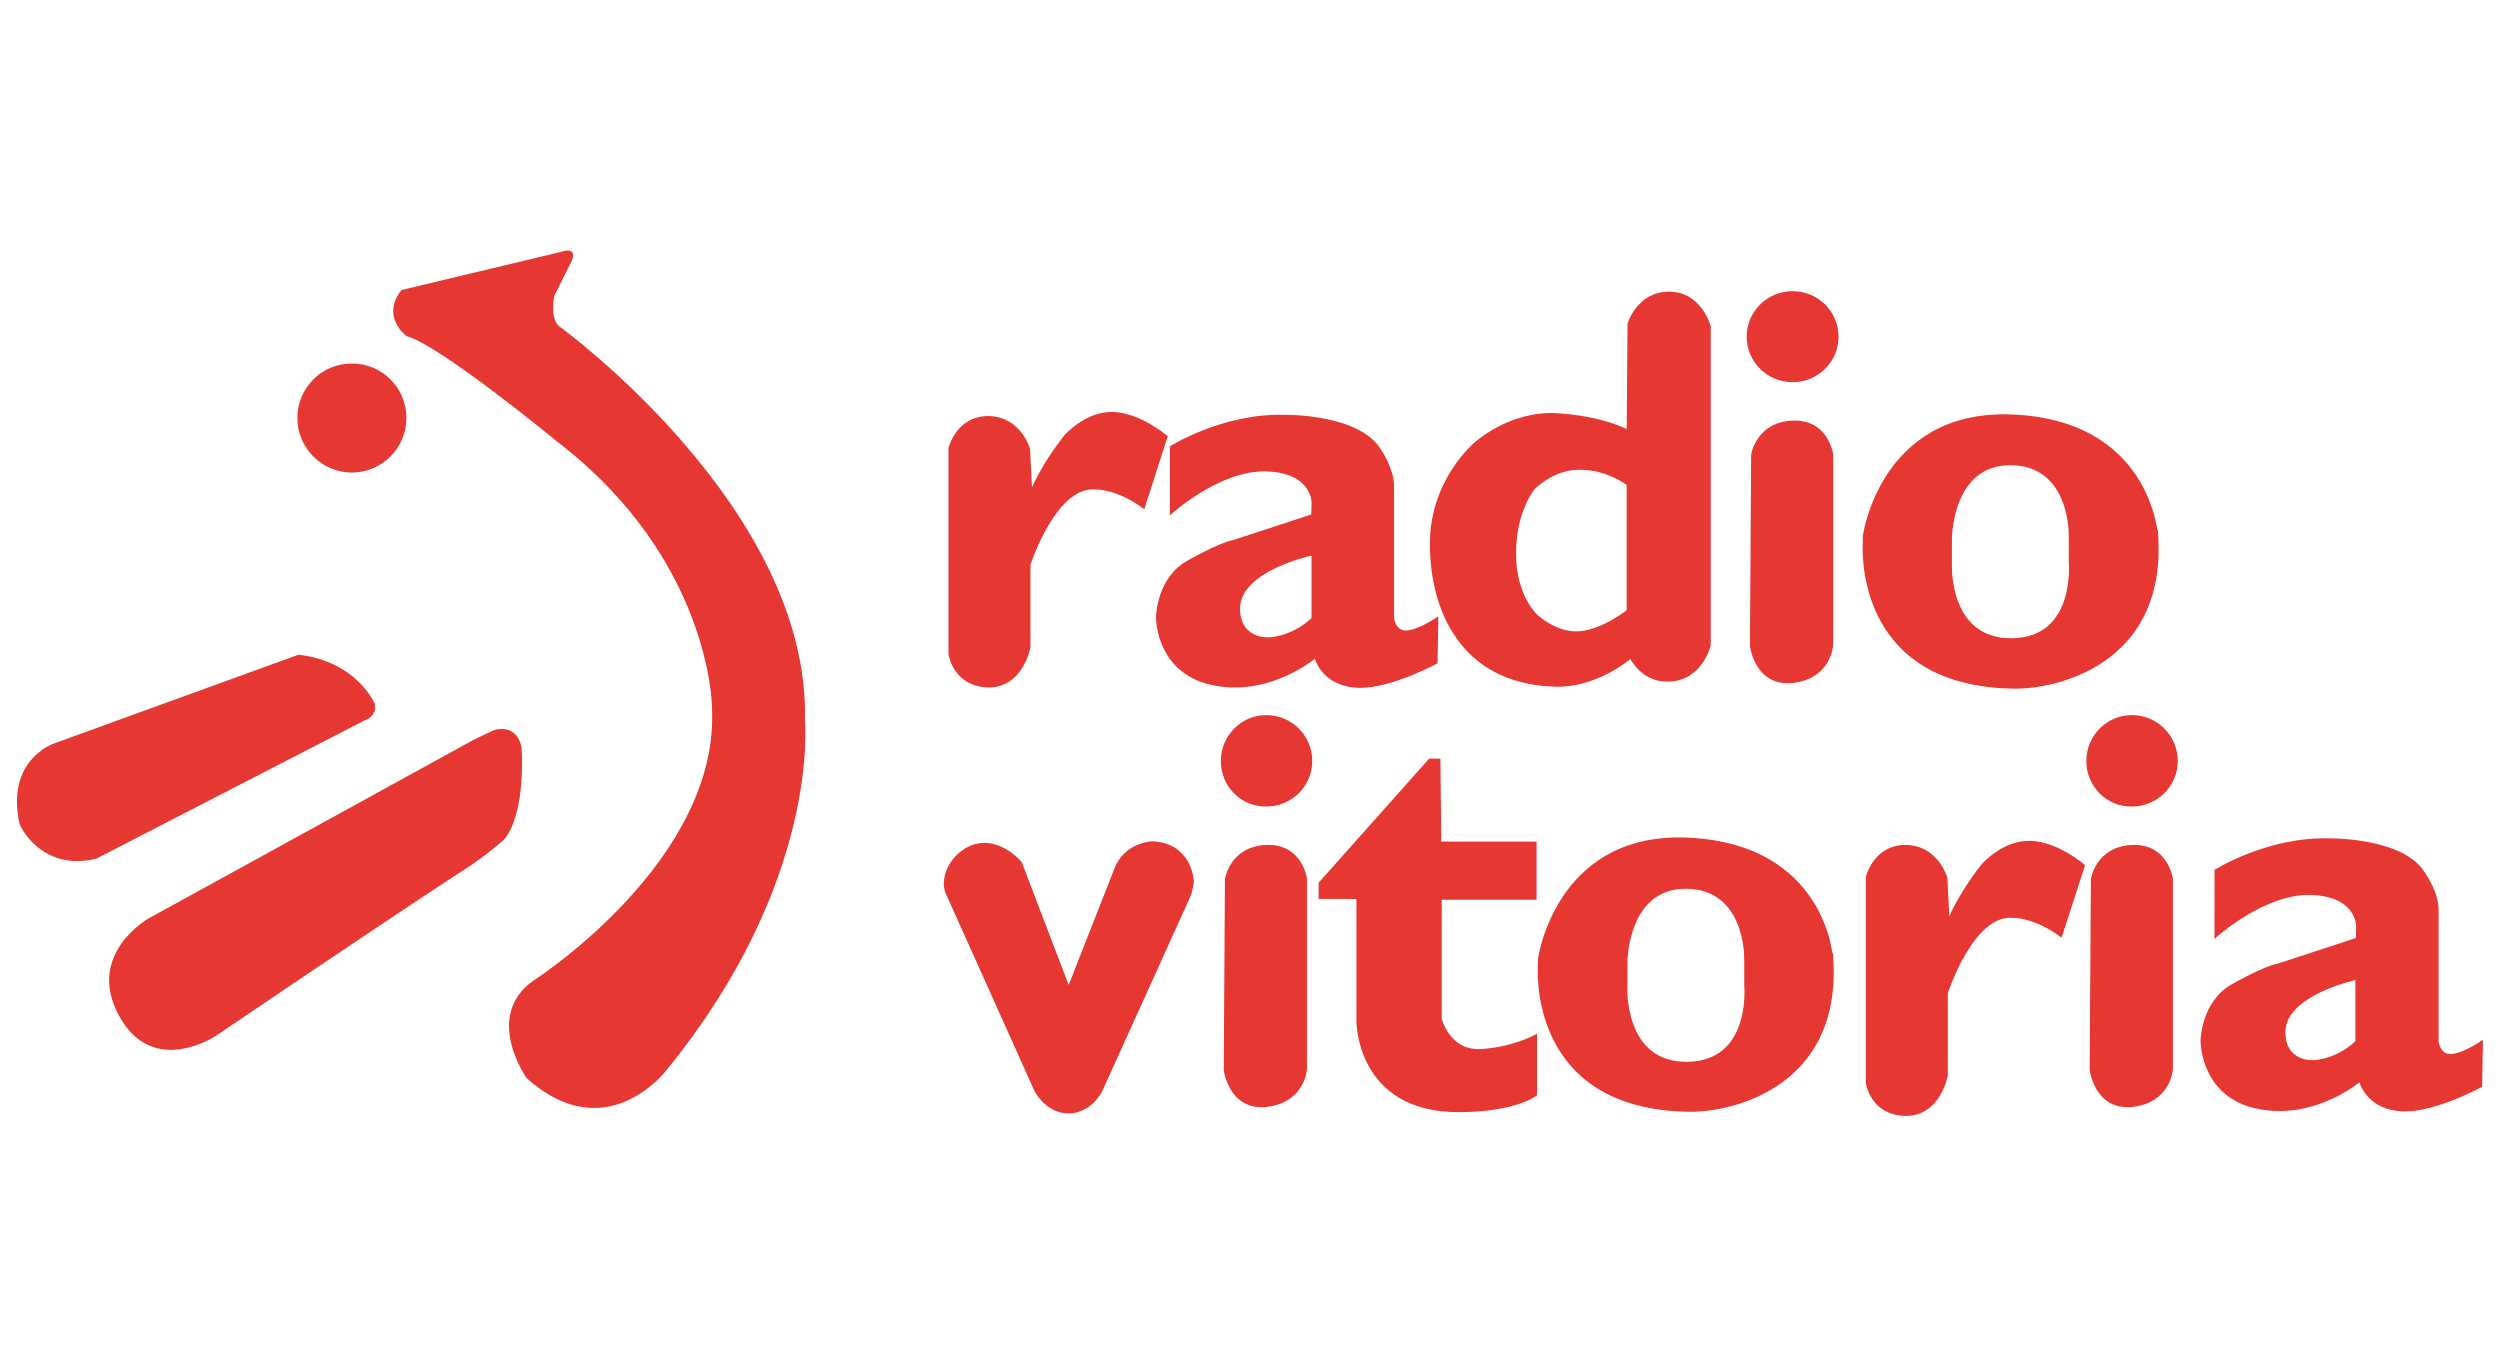 <?xml version="1.0" encoding="utf-8"?>
<!-- Generator: Adobe Illustrator 24.0.1, SVG Export Plug-In . SVG Version: 6.00 Build 0)  -->
<svg version="1.1" id="Capa_1" xmlns="http://www.w3.org/2000/svg" xmlns:xlink="http://www.w3.org/1999/xlink" x="0px" y="0px"
	 viewBox="0 0 456.38 249.45" style="enable-background:new 0 0 456.38 249.45;" xml:space="preserve">
<style type="text/css">
	.st0{fill-rule:evenodd;clip-rule:evenodd;fill:#E63733;}
	.st1{fill:#E63733;}
	.st2{fill:none;stroke:#E63733;stroke-width:0.268;stroke-miterlimit:3.864;}
</style>
<path class="st0" d="M213.71,81.56c0,0,9.6-6.07,21-5.7c0,0,13.65-0.15,17.32,6.45c0,0,2.32,3.3,2.32,6.45v24
	c0,0,0.22,2.62,2.47,2.47s5.62-2.47,5.62-2.47l-0.15,8.25c0,0-8.32,4.5-14.02,4.42c-6.9-0.07-8.17-5.4-8.17-5.4
	s-6.67,5.7-15.52,5.32c-13.57-0.6-13.42-12.67-13.42-12.67s0.07-7.2,5.77-10.27c0,0,5.62-3.22,8.17-3.67l14.4-4.72l0.07-2.25
	c0,0,0.07-5.62-8.47-5.85c-8.55-0.22-17.4,7.87-17.4,7.87L213.71,81.56z M239.43,101.43c0,0-13.05,2.77-13.05,9.67
	c0,5.47,5.02,5.25,5.02,5.25s4.2,0.07,8.02-3.52v-11.4H239.43z"/>
<path class="st1" d="M297.09,78.56l0.15-19.42c0,0,1.65-5.77,7.5-5.77c5.85,0.07,7.42,6.22,7.42,6.22v58.19c0,0-1.42,6.37-7.57,6.52
	c-4.87,0.15-6.9-4.2-6.9-4.2c-7.42,5.92-14.25,5.1-14.25,5.1c-16.72-0.67-22.2-13.87-22.27-25.65c-0.15-11.85,8.1-18.67,8.1-18.67
	s6.3-5.77,14.85-5.32C292.81,76.09,297.09,78.56,297.09,78.56 M297.09,88.46c0,0-3.67-2.85-8.7-2.85s-8.4,3.67-8.4,3.67
	s-3.37,4.05-3.37,11.77s3.9,11.25,3.9,11.25s3.6,3.45,7.87,3.07c4.27-0.37,8.7-3.9,8.7-3.9V88.46z"/>
<path class="st2" d="M297.09,78.56l0.15-19.42c0,0,1.65-5.77,7.5-5.77c5.85,0.07,7.42,6.22,7.42,6.22v58.19c0,0-1.42,6.37-7.57,6.52
	c-4.87,0.15-6.9-4.2-6.9-4.2c-7.42,5.92-14.25,5.1-14.25,5.1c-16.72-0.67-22.2-13.87-22.27-25.65c-0.15-11.85,8.1-18.67,8.1-18.67
	s6.3-5.77,14.85-5.32C292.81,76.09,297.09,78.56,297.09,78.56z M297.09,88.46c0,0-3.67-2.85-8.7-2.85s-8.4,3.67-8.4,3.67
	s-3.37,4.05-3.37,11.77s3.9,11.25,3.9,11.25s3.6,3.45,7.87,3.07c4.27-0.37,8.7-3.9,8.7-3.9V88.46z"/>
<path class="st1" d="M393.83,97.91c0,0-0.07-2.92,0.07,0.97c0.82,22.5-18.67,26.77-26.1,26.7c-29.85-0.3-27.6-26.7-27.6-26.7v-1.05
	c0,0,3.07-22.65,26.55-22.05C392.7,76.54,393.83,97.91,393.83,97.91 M377.78,97.46c0,0,0.15-12.6-10.72-12.67
	s-10.87,13.57-10.87,13.57v4.42c0,0-0.75,14.02,11.1,13.87s10.5-14.1,10.5-14.1v-5.09H377.78z"/>
<path class="st2" d="M393.83,97.91c0,0-0.07-2.92,0.07,0.97c0.82,22.5-18.67,26.77-26.1,26.7c-29.85-0.3-27.6-26.7-27.6-26.7v-1.05
	c0,0,3.07-22.65,26.55-22.05C392.7,76.54,393.83,97.91,393.83,97.91z M377.78,97.46c0,0,0.15-12.6-10.72-12.67
	s-10.87,13.57-10.87,13.57v4.42c0,0-0.75,14.02,11.1,13.87s10.5-14.1,10.5-14.1v-5.09H377.78z"/>
<path class="st0" d="M102.56,46.09c0,0,3.15-1.2,1.42,2.02l-2.92,5.85c0,0-0.97,4.42,1.12,5.85c0,0,45.74,33.15,44.62,71.84
	c0,0,2.92,29.1-25.27,63.67c0,0-10.87,14.32-25.27,1.42c0,0-7.95-11.17,1.2-17.62c0,0,34.5-22.05,32.62-50.47
	c0,0-0.37-26.7-28.2-48.07c0,0-21.37-17.62-27.6-19.35c0,0-4.65-3.45-0.9-8.17L102.56,46.09z"/>
<path class="st2" d="M102.56,46.09c0,0,3.15-1.2,1.42,2.02l-2.92,5.85c0,0-0.97,4.42,1.12,5.85c0,0,45.74,33.15,44.62,71.84
	c0,0,2.92,29.1-25.27,63.67c0,0-10.87,14.32-25.27,1.42c0,0-7.95-11.17,1.2-17.62c0,0,34.5-22.05,32.62-50.47
	c0,0-0.37-26.7-28.2-48.07c0,0-21.37-17.62-27.6-19.35c0,0-4.65-3.45-0.9-8.17L102.56,46.09z"/>
<path class="st0" d="M68.36,128.66c0,0-3.22-7.8-13.87-9l-44.62,16.2c0,0-8.77,2.92-6.15,14.62c0,0,3.75,8.55,13.8,6.15l49.04-25.27
	c0,0,1.35-0.3,1.8-1.87C68.36,129.49,68.36,128.66,68.36,128.66z"/>
<path class="st2" d="M68.36,128.66c0,0-3.22-7.8-13.87-9l-44.62,16.2c0,0-8.77,2.92-6.15,14.62c0,0,3.75,8.55,13.8,6.15l49.04-25.27
	c0,0,1.35-0.3,1.8-1.87C68.36,129.49,68.36,128.66,68.36,128.66z"/>
<path class="st0" d="M86.51,135.18l3.6-1.72c0,0,3.9-1.5,4.95,2.85c0,0,0.97,11.7-3.07,16.8c0,0-3.45,3.15-8.25,6.15
	c-4.27,2.7-28.72,19.12-28.72,19.12l-15.52,10.5c0,0-11.55,7.87-17.7-3.6c-6-11.17,5.47-17.55,5.47-17.55l25.8-14.17L86.51,135.18z"
	/>
<path class="st2" d="M86.51,135.18l3.6-1.72c0,0,3.9-1.5,4.95,2.85c0,0,0.97,11.7-3.07,16.8c0,0-3.45,3.15-8.25,6.15
	c-4.27,2.7-28.72,19.12-28.72,19.12l-15.52,10.5c0,0-11.55,7.87-17.7-3.6c-6-11.17,5.47-17.55,5.47-17.55l25.8-14.17L86.51,135.18z"
	/>
<path class="st0" d="M187.9,81.94c0,0-1.65-5.77-7.42-5.85c-5.77-0.07-7.2,5.7-7.2,5.7v37.57c0,0,0.75,5.77,7.05,6
	c6.3,0.15,7.65-7.2,7.65-7.2v-15.07c0,0,4.72-14.62,12.07-13.87c0,0,3.82-0.15,8.77,3.52l4.2-13.05c0,0-4.87-4.2-9.82-4.35
	c-5.02-0.15-8.77,4.2-8.77,4.2s-3.97,4.8-6.15,10.05L187.9,81.94z"/>
<path class="st2" d="M187.9,81.94c0,0-1.65-5.77-7.42-5.85c-5.77-0.07-7.2,5.7-7.2,5.7v37.57c0,0,0.75,5.77,7.05,6
	c6.3,0.15,7.65-7.2,7.65-7.2v-15.07c0,0,4.72-14.62,12.07-13.87c0,0,3.82-0.15,8.77,3.52l4.2-13.05c0,0-4.87-4.2-9.82-4.35
	c-5.02-0.15-8.77,4.2-8.77,4.2s-3.97,4.8-6.15,10.05L187.9,81.94z"/>
<path class="st0" d="M319.81,82.99c0,0,0.9-5.77,7.35-6.07c6.52-0.3,7.35,6,7.35,6v34.87c0,0-0.3,5.92-7.2,6.75
	c-6.82,0.75-7.72-6.6-7.72-6.6L319.81,82.99z"/>
<path class="st2" d="M319.81,82.99c0,0,0.9-5.77,7.35-6.07c6.52-0.3,7.35,6,7.35,6v34.87c0,0-0.3,5.92-7.2,6.75
	c-6.82,0.75-7.72-6.6-7.72-6.6L319.81,82.99z"/>
<path class="st1" d="M319.06,61.46c0-4.57,3.67-8.17,8.25-8.17s8.25,3.67,8.25,8.17c0,4.57-3.67,8.17-8.25,8.17
	C322.74,69.71,319.06,66.04,319.06,61.46"/>
<ellipse class="st2" cx="327.24" cy="61.46" rx="8.25" ry="8.17"/>
<path class="st1" d="M54.42,76.31c0-5.4,4.35-9.82,9.82-9.82c5.4,0,9.82,4.35,9.82,9.82c0,5.4-4.42,9.82-9.82,9.82
	C58.84,86.14,54.42,81.71,54.42,76.31"/>
<path class="st2" d="M54.42,76.31c0-5.4,4.35-9.82,9.82-9.82c5.4,0,9.82,4.35,9.82,9.82c0,5.4-4.42,9.82-9.82,9.82
	C58.84,86.14,54.42,81.71,54.42,76.31z"/>
<path class="st0" d="M404.4,158.88c0,0,9.6-6.07,21-5.7c0,0,13.65-0.15,17.32,6.45c0,0,2.32,3.3,2.32,6.45v24
	c0,0,0.22,2.62,2.47,2.47s5.62-2.47,5.62-2.47l-0.15,8.25c0,0-8.32,4.5-14.02,4.42c-6.9-0.07-8.17-5.4-8.17-5.4
	s-6.67,5.7-15.52,5.32c-13.57-0.6-13.42-12.67-13.42-12.67s0.07-7.2,5.77-10.27c0,0,5.62-3.22,8.17-3.67l14.4-4.72l0.07-2.25
	c0,0,0.07-5.62-8.47-5.85c-8.55-0.22-17.4,7.87-17.4,7.87L404.4,158.88z M430.12,178.75c0,0-13.05,2.77-13.05,9.67
	c0,5.47,5.02,5.25,5.02,5.25s4.2,0.07,8.02-3.52v-11.4H430.12z"/>
<path class="st2" d="M404.4,158.88c0,0,9.6-6.07,21-5.7c0,0,13.65-0.15,17.32,6.45c0,0,2.32,3.3,2.32,6.45v24
	c0,0,0.22,2.62,2.47,2.47s5.62-2.47,5.62-2.47l-0.15,8.25c0,0-8.32,4.5-14.02,4.42c-6.9-0.07-8.17-5.4-8.17-5.4
	s-6.67,5.7-15.52,5.32c-13.57-0.6-13.42-12.67-13.42-12.67s0.07-7.2,5.77-10.27c0,0,5.62-3.22,8.17-3.67l14.4-4.72l0.07-2.25
	c0,0,0.07-5.62-8.47-5.85c-8.55-0.22-17.4,7.87-17.4,7.87L404.4,158.88z M430.12,178.75c0,0-13.05,2.77-13.05,9.67
	c0,5.47,5.02,5.25,5.02,5.25s4.2,0.07,8.02-3.52v-11.4H430.12z"/>
<path class="st1" d="M334.51,175.15c0,0-0.07-2.92,0.08,0.97c0.82,22.5-18.67,26.77-26.1,26.7c-29.85-0.3-27.6-26.7-27.6-26.7v-1.05
	c0,0,3.07-22.65,26.55-22.05C333.46,153.85,334.51,175.15,334.51,175.15 M318.54,174.78c0,0,0.15-12.6-10.72-12.67
	c-10.87-0.07-10.87,13.57-10.87,13.57v4.42c0,0-0.75,14.02,11.1,13.87c11.85-0.15,10.5-14.1,10.5-14.1v-5.09H318.54z"/>
<path class="st2" d="M334.51,175.15c0,0-0.07-2.92,0.08,0.97c0.82,22.5-18.67,26.77-26.1,26.7c-29.85-0.3-27.6-26.7-27.6-26.7v-1.05
	c0,0,3.07-22.65,26.55-22.05C333.46,153.85,334.51,175.15,334.51,175.15z M318.54,174.78c0,0,0.15-12.6-10.72-12.67
	c-10.87-0.07-10.87,13.57-10.87,13.57v4.42c0,0-0.75,14.02,11.1,13.87c11.85-0.15,10.5-14.1,10.5-14.1v-5.09H318.54z"/>
<path class="st0" d="M381.83,160.45c0,0,0.9-5.77,7.35-6.07s7.35,6,7.35,6v34.8c0,0-0.3,5.92-7.2,6.75c-6.82,0.75-7.72-6.6-7.72-6.6
	L381.83,160.45z"/>
<path class="st2" d="M381.83,160.45c0,0,0.9-5.77,7.35-6.07s7.35,6,7.35,6v34.8c0,0-0.3,5.92-7.2,6.75c-6.82,0.75-7.72-6.6-7.72-6.6
	L381.83,160.45z"/>
<path class="st1" d="M381,138.93c0-4.57,3.67-8.25,8.17-8.25c4.57,0,8.25,3.67,8.25,8.25c0,4.5-3.67,8.17-8.25,8.17
	C384.68,147.18,381,143.51,381,138.93"/>
<path class="st2" d="M381,138.93c0-4.57,3.67-8.25,8.17-8.25c4.57,0,8.25,3.67,8.25,8.25c0,4.5-3.67,8.17-8.25,8.17
	C384.68,147.18,381,143.51,381,138.93z"/>
<path class="st0" d="M223.75,160.45c0,0,0.9-5.77,7.35-6.07c6.52-0.3,7.35,6,7.35,6v34.8c0,0-0.3,5.92-7.2,6.75
	c-6.82,0.75-7.72-6.6-7.72-6.6L223.75,160.45z"/>
<path class="st2" d="M223.75,160.45c0,0,0.9-5.77,7.35-6.07c6.52-0.3,7.35,6,7.35,6v34.8c0,0-0.3,5.92-7.2,6.75
	c-6.82,0.75-7.72-6.6-7.72-6.6L223.75,160.45z"/>
<path class="st1" d="M223,138.93c0-4.57,3.67-8.25,8.17-8.25c4.57,0,8.25,3.67,8.25,8.25c0,4.5-3.67,8.17-8.25,8.17
	C226.67,147.18,223,143.51,223,138.93"/>
<path class="st2" d="M223,138.93c0-4.57,3.67-8.25,8.17-8.25c4.57,0,8.25,3.67,8.25,8.25c0,4.5-3.67,8.17-8.25,8.17
	C226.67,147.18,223,143.51,223,138.93z"/>
<path class="st0" d="M355.36,160.23c0,0-1.65-5.77-7.42-5.85c-5.77-0.07-7.2,5.7-7.2,5.7v37.57c0,0,0.75,5.77,7.05,5.92
	s7.65-7.2,7.65-7.2V181.3c0,0,4.72-14.62,12.07-13.87c0,0,3.82-0.15,8.77,3.52l4.2-12.97c0,0-4.8-4.2-9.82-4.35s-8.77,4.2-8.77,4.2
	s-3.97,4.8-6.15,10.05L355.36,160.23z"/>
<path class="st2" d="M355.36,160.23c0,0-1.65-5.77-7.42-5.85c-5.77-0.07-7.2,5.7-7.2,5.7v37.57c0,0,0.75,5.77,7.05,5.92
	s7.65-7.2,7.65-7.2V181.3c0,0,4.72-14.62,12.07-13.87c0,0,3.82-0.15,8.77,3.52l4.2-12.97c0,0-4.8-4.2-9.82-4.35s-8.77,4.2-8.77,4.2
	s-3.97,4.8-6.15,10.05L355.36,160.23z"/>
<path class="st0" d="M186.4,157.45c0,0-2.85-3.52-6.9-3.45c-4.05,0.07-8.1,4.72-6.82,8.85l16.27,36.22c0,0,1.95,3.97,6,4.05
	c4.05,0.07,6.07-3.82,6.07-3.82l16.27-35.92c0,0,0.52-1.72,0.52-2.47c0,0-0.22-6.82-7.42-7.2c0,0-5.17,0.15-6.9,5.1l-8.4,21.37
	L186.4,157.45z"/>
<path class="st2" d="M186.4,157.45c0,0-2.85-3.52-6.9-3.45c-4.05,0.07-8.1,4.72-6.82,8.85l16.27,36.22c0,0,1.95,3.97,6,4.05
	c4.05,0.07,6.07-3.82,6.07-3.82l16.27-35.92c0,0,0.52-1.72,0.52-2.47c0,0-0.22-6.82-7.42-7.2c0,0-5.17,0.15-6.9,5.1l-8.4,21.37
	L186.4,157.45z"/>
<path class="st0" d="M262.82,138.63h-1.87l-20.1,22.57v2.77h6.9v22.35c0,0-0.15,16.72,18.75,16.57c10.35-0.07,13.95-3,13.95-3
	v-10.95c0,0-4.05,2.32-10.05,2.7c-5.92,0.37-7.35-5.7-7.35-5.7v-21.82h17.32v-10.35h-17.4L262.82,138.63z"/>
<path class="st2" d="M262.82,138.63h-1.87l-20.1,22.57v2.77h6.9v22.35c0,0-0.15,16.72,18.75,16.57c10.35-0.07,13.95-3,13.95-3
	v-10.95c0,0-4.05,2.32-10.05,2.7c-5.92,0.37-7.35-5.7-7.35-5.7v-21.82h17.32v-10.35h-17.4L262.82,138.63z"/>
<path class="st2" d="M213.7,81.56c0,0,9.6-6.07,21-5.7c0,0,13.65-0.15,17.4,6.45c0,0,2.25,3.3,2.25,6.45v24c0,0,0.22,2.62,2.47,2.47
	c2.25-0.15,5.62-2.47,5.62-2.47l-0.15,8.25c0,0-8.32,4.5-14.02,4.42c-6.9-0.07-8.17-5.4-8.17-5.4s-6.67,5.7-15.52,5.32
	c-13.57-0.6-13.42-12.67-13.42-12.67s0.07-7.2,5.77-10.27c0,0,5.62-3.22,8.17-3.67l14.4-4.72l0.07-2.25c0,0,0.07-5.62-8.47-5.85
	c-8.55-0.22-17.4,7.87-17.4,7.87L213.7,81.56L213.7,81.56z"/>
</svg>
